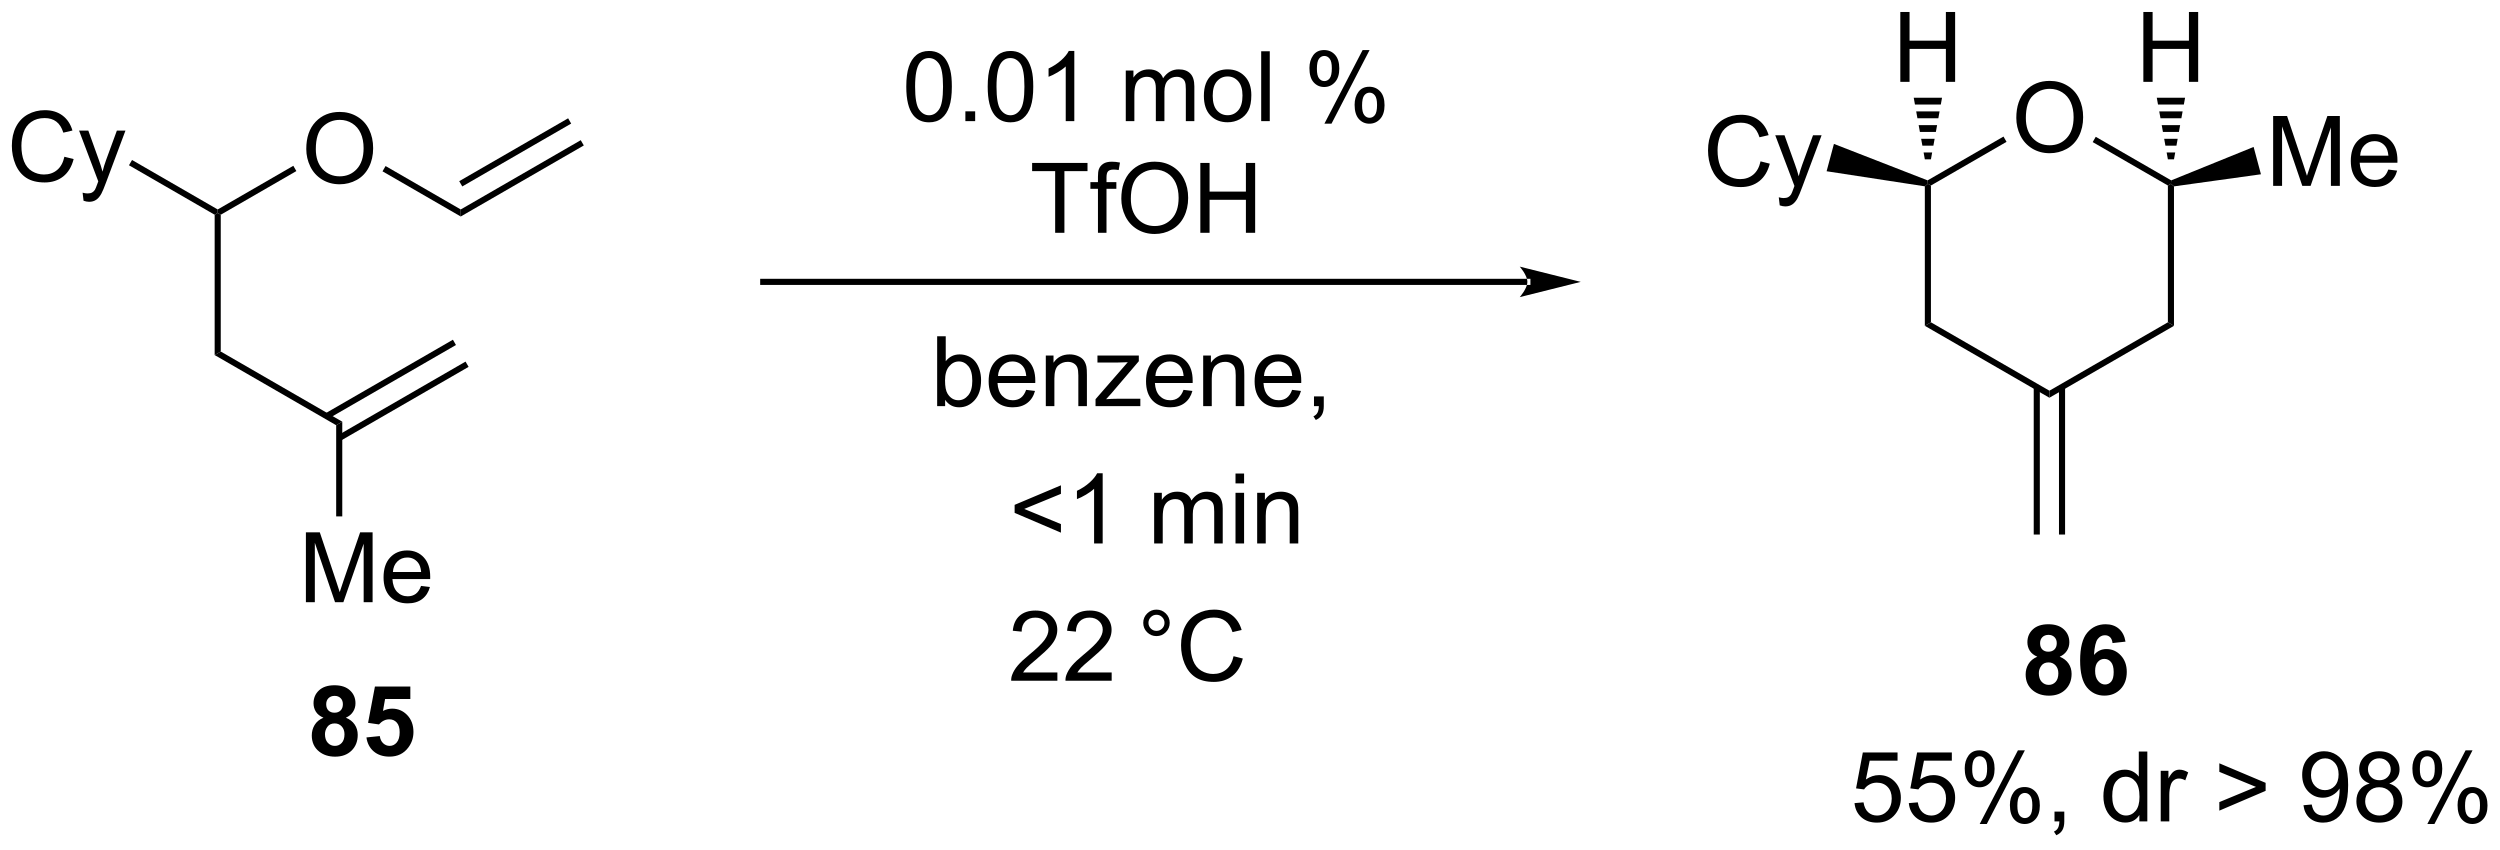 <?xml version="1.0" encoding="UTF-8"?>
<!DOCTYPE svg PUBLIC '-//W3C//DTD SVG 1.0//EN'
          'http://www.w3.org/TR/2001/REC-SVG-20010904/DTD/svg10.dtd'>
<svg stroke-dasharray="none" shape-rendering="auto" xmlns="http://www.w3.org/2000/svg" font-family="'Dialog'" text-rendering="auto" width="562" fill-opacity="1" color-interpolation="auto" color-rendering="auto" preserveAspectRatio="xMidYMid meet" font-size="12px" viewBox="0 0 562 191" fill="black" xmlns:xlink="http://www.w3.org/1999/xlink" stroke="black" image-rendering="auto" stroke-miterlimit="10" stroke-linecap="square" stroke-linejoin="miter" font-style="normal" stroke-width="1" height="191" stroke-dashoffset="0" font-weight="normal" stroke-opacity="1"
><!--Generated by the Batik Graphics2D SVG Generator--><defs id="genericDefs"
  /><g
  ><defs id="defs1"
    ><clipPath clipPathUnits="userSpaceOnUse" id="clipPath1"
      ><path d="M1.561 1.596 L212.252 1.596 L212.252 72.995 L1.561 72.995 L1.561 1.596 Z"
      /></clipPath
      ><clipPath clipPathUnits="userSpaceOnUse" id="clipPath2"
      ><path d="M-0.212 393.196 L-0.212 462.61 L204.621 462.61 L204.621 393.196 Z"
      /></clipPath
    ></defs
    ><g transform="scale(2.667,2.667) translate(-1.561,-1.596) matrix(1.029,0,0,1.029,1.779,-402.846)"
    ><path d="M24.877 405.251 Q24.877 403.824 25.643 403.019 Q26.408 402.212 27.619 402.212 Q28.411 402.212 29.046 402.592 Q29.684 402.97 30.018 403.647 Q30.354 404.324 30.354 405.183 Q30.354 406.056 30.002 406.743 Q29.651 407.431 29.005 407.785 Q28.361 408.139 27.614 408.139 Q26.807 408.139 26.169 407.749 Q25.533 407.355 25.205 406.681 Q24.877 406.004 24.877 405.251 ZM25.658 405.262 Q25.658 406.298 26.213 406.894 Q26.77 407.488 27.611 407.488 Q28.466 407.488 29.018 406.887 Q29.572 406.285 29.572 405.181 Q29.572 404.48 29.335 403.96 Q29.098 403.439 28.643 403.152 Q28.189 402.863 27.622 402.863 Q26.817 402.863 26.236 403.418 Q25.658 403.97 25.658 405.262 Z" stroke="none" clip-path="url(#clipPath2)"
    /></g
    ><g transform="matrix(2.743,0,0,2.743,0.581,-1078.51)"
    ><path d="M17.38 410.785 L17.63 410.64 L17.88 410.785 L17.88 421.996 L17.38 422.285 Z" stroke="none" clip-path="url(#clipPath2)"
    /></g
    ><g transform="matrix(2.743,0,0,2.743,0.581,-1078.51)"
    ><path d="M17.38 422.285 L17.88 421.996 L27.839 427.746 L27.339 428.035 Z" stroke="none" clip-path="url(#clipPath2)"
    /></g
    ><g transform="matrix(2.743,0,0,2.743,0.581,-1078.51)"
    ><path d="M27.714 429.302 L38.191 423.253 L37.941 422.82 L27.464 428.869 ZM26.679 427.509 L37.156 421.461 L36.906 421.027 L26.429 427.076 Z" stroke="none" clip-path="url(#clipPath2)"
    /></g
    ><g transform="matrix(2.743,0,0,2.743,0.581,-1078.51)"
    ><path d="M37.548 410.352 L37.548 410.929 L31.137 407.227 L31.387 406.794 Z" stroke="none" clip-path="url(#clipPath2)"
    /></g
    ><g transform="matrix(2.743,0,0,2.743,0.581,-1078.51)"
    ><path d="M23.826 406.774 L24.076 407.207 L17.88 410.785 L17.63 410.64 L17.63 410.352 Z" stroke="none" clip-path="url(#clipPath2)"
    /></g
    ><g transform="matrix(2.743,0,0,2.743,0.581,-1078.51)"
    ><path d="M37.548 410.929 L37.548 410.352 L47.383 404.674 L47.633 405.107 ZM37.673 408.467 L46.598 403.314 L46.348 402.881 L37.423 408.034 Z" stroke="none" clip-path="url(#clipPath2)"
    /></g
    ><g transform="matrix(2.743,0,0,2.743,0.581,-1078.51)"
    ><path d="M24.858 442.54 L24.858 436.814 L25.998 436.814 L27.355 440.868 Q27.543 441.433 27.629 441.715 Q27.725 441.402 27.933 440.798 L29.303 436.814 L30.324 436.814 L30.324 442.54 L29.592 442.54 L29.592 437.746 L27.928 442.54 L27.246 442.54 L25.59 437.665 L25.59 442.54 L24.858 442.54 ZM34.295 441.204 L35.022 441.293 Q34.85 441.931 34.384 442.283 Q33.92 442.634 33.199 442.634 Q32.287 442.634 31.754 442.074 Q31.222 441.512 31.222 440.501 Q31.222 439.454 31.761 438.876 Q32.3 438.298 33.16 438.298 Q33.991 438.298 34.517 438.866 Q35.045 439.431 35.045 440.457 Q35.045 440.519 35.043 440.644 L31.949 440.644 Q31.988 441.329 32.334 441.694 Q32.683 442.056 33.202 442.056 Q33.59 442.056 33.863 441.853 Q34.136 441.65 34.295 441.204 ZM31.988 440.066 L34.303 440.066 Q34.256 439.543 34.037 439.283 Q33.702 438.876 33.168 438.876 Q32.683 438.876 32.352 439.202 Q32.022 439.525 31.988 440.066 Z" stroke="none" clip-path="url(#clipPath2)"
    /></g
    ><g transform="matrix(2.743,0,0,2.743,0.581,-1078.51)"
    ><path d="M27.339 428.035 L27.839 427.746 L27.839 435.506 L27.339 435.506 Z" stroke="none" clip-path="url(#clipPath2)"
    /></g
    ><g transform="matrix(2.743,0,0,2.743,0.581,-1078.51)"
    ><path d="M5.065 406.033 L5.823 406.223 Q5.586 407.158 4.966 407.65 Q4.346 408.139 3.453 408.139 Q2.526 408.139 1.945 407.762 Q1.367 407.384 1.062 406.671 Q0.76 405.954 0.76 405.134 Q0.76 404.238 1.101 403.574 Q1.445 402.908 2.075 402.561 Q2.705 402.215 3.463 402.215 Q4.323 402.215 4.909 402.652 Q5.495 403.09 5.726 403.884 L4.979 404.058 Q4.781 403.433 4.401 403.15 Q4.023 402.863 3.448 402.863 Q2.789 402.863 2.344 403.181 Q1.901 403.496 1.721 404.03 Q1.542 404.564 1.542 405.129 Q1.542 405.861 1.755 406.405 Q1.969 406.949 2.417 407.22 Q2.867 407.488 3.39 407.488 Q4.026 407.488 4.466 407.121 Q4.909 406.754 5.065 406.033 ZM6.636 409.639 L6.558 408.978 Q6.788 409.04 6.96 409.04 Q7.194 409.04 7.335 408.962 Q7.475 408.884 7.566 408.743 Q7.631 408.639 7.78 408.22 Q7.801 408.163 7.842 408.048 L6.269 403.892 L7.027 403.892 L7.889 406.293 Q8.058 406.751 8.191 407.254 Q8.311 406.769 8.48 406.308 L9.366 403.892 L10.069 403.892 L8.491 408.111 Q8.238 408.796 8.098 409.053 Q7.91 409.4 7.668 409.561 Q7.426 409.725 7.09 409.725 Q6.886 409.725 6.636 409.639 Z" stroke="none" clip-path="url(#clipPath2)"
    /></g
    ><g transform="matrix(2.743,0,0,2.743,0.581,-1078.51)"
    ><path d="M17.63 410.352 L17.63 410.64 L17.38 410.785 L10.359 406.731 L10.609 406.298 Z" stroke="none" clip-path="url(#clipPath2)"
    /></g
    ><g transform="matrix(2.743,0,0,2.743,0.581,-1078.51)"
    ><path d="M165.033 402.855 Q165.033 401.428 165.799 400.624 Q166.565 399.816 167.775 399.816 Q168.567 399.816 169.203 400.197 Q169.841 400.574 170.174 401.251 Q170.51 401.928 170.51 402.788 Q170.51 403.66 170.158 404.348 Q169.807 405.035 169.161 405.389 Q168.518 405.743 167.77 405.743 Q166.963 405.743 166.325 405.353 Q165.69 404.96 165.361 404.285 Q165.033 403.608 165.033 402.855 ZM165.815 402.866 Q165.815 403.902 166.369 404.499 Q166.927 405.092 167.768 405.092 Q168.622 405.092 169.174 404.491 Q169.729 403.889 169.729 402.785 Q169.729 402.085 169.492 401.564 Q169.255 401.043 168.799 400.757 Q168.346 400.467 167.778 400.467 Q166.973 400.467 166.393 401.022 Q165.815 401.574 165.815 402.866 Z" stroke="none" clip-path="url(#clipPath2)"
    /></g
    ><g transform="matrix(2.743,0,0,2.743,0.581,-1078.51)"
    ><path d="M157.536 408.457 L157.786 408.244 L158.036 408.389 L158.036 419.6 L157.536 419.889 Z" stroke="none" clip-path="url(#clipPath2)"
    /></g
    ><g transform="matrix(2.743,0,0,2.743,0.581,-1078.51)"
    ><path d="M157.536 419.889 L158.036 419.6 L167.745 425.206 L167.745 425.783 Z" stroke="none" clip-path="url(#clipPath2)"
    /></g
    ><g transform="matrix(2.743,0,0,2.743,0.581,-1078.51)"
    ><path d="M167.745 425.783 L167.745 425.206 L177.455 419.6 L177.955 419.889 Z" stroke="none" clip-path="url(#clipPath2)"
    /></g
    ><g transform="matrix(2.743,0,0,2.743,0.581,-1078.51)"
    ><path d="M177.955 419.889 L177.455 419.6 L177.455 408.389 L177.705 408.244 L177.955 408.46 Z" stroke="none" clip-path="url(#clipPath2)"
    /></g
    ><g transform="matrix(2.743,0,0,2.743,0.581,-1078.51)"
    ><path d="M177.726 407.968 L177.705 408.244 L177.455 408.389 L171.293 404.831 L171.543 404.398 Z" stroke="none" clip-path="url(#clipPath2)"
    /></g
    ><g transform="matrix(2.743,0,0,2.743,0.581,-1078.51)"
    ><path d="M163.982 404.378 L164.232 404.811 L158.036 408.389 L157.786 408.244 L157.763 407.969 Z" stroke="none" clip-path="url(#clipPath2)"
    /></g
    ><g transform="matrix(2.743,0,0,2.743,0.581,-1078.51)"
    ><path d="M144.072 406.41 L144.83 406.6 Q144.593 407.535 143.974 408.027 Q143.354 408.517 142.46 408.517 Q141.533 408.517 140.953 408.139 Q140.375 407.762 140.07 407.048 Q139.768 406.332 139.768 405.512 Q139.768 404.616 140.109 403.952 Q140.453 403.285 141.083 402.939 Q141.713 402.592 142.471 402.592 Q143.33 402.592 143.916 403.03 Q144.502 403.467 144.734 404.262 L143.987 404.436 Q143.789 403.811 143.408 403.527 Q143.031 403.241 142.455 403.241 Q141.796 403.241 141.351 403.559 Q140.908 403.874 140.729 404.408 Q140.549 404.941 140.549 405.507 Q140.549 406.238 140.762 406.783 Q140.976 407.327 141.424 407.598 Q141.875 407.866 142.398 407.866 Q143.033 407.866 143.474 407.499 Q143.916 407.132 144.072 406.41 ZM145.644 410.017 L145.566 409.356 Q145.795 409.418 145.967 409.418 Q146.201 409.418 146.342 409.34 Q146.483 409.262 146.574 409.121 Q146.639 409.017 146.787 408.598 Q146.808 408.54 146.85 408.426 L145.277 404.27 L146.035 404.27 L146.897 406.671 Q147.066 407.129 147.199 407.632 Q147.319 407.147 147.488 406.686 L148.373 404.27 L149.076 404.27 L147.498 408.488 Q147.246 409.173 147.105 409.431 Q146.917 409.777 146.675 409.939 Q146.433 410.103 146.097 410.103 Q145.894 410.103 145.644 410.017 Z" stroke="none" clip-path="url(#clipPath2)"
    /></g
    ><g transform="matrix(2.743,0,0,2.743,0.581,-1078.51)"
    ><path d="M157.763 407.969 L157.786 408.244 L157.536 408.457 L149.486 407.221 L150.086 404.98 Z" stroke="none" clip-path="url(#clipPath2)"
    /></g
    ><g transform="matrix(2.743,0,0,2.743,0.581,-1078.51)"
    ><path d="M186.082 408.418 L186.082 402.691 L187.222 402.691 L188.579 406.746 Q188.766 407.311 188.852 407.592 Q188.949 407.28 189.157 406.676 L190.527 402.691 L191.548 402.691 L191.548 408.418 L190.816 408.418 L190.816 403.624 L189.152 408.418 L188.47 408.418 L186.813 403.543 L186.813 408.418 L186.082 408.418 ZM195.519 407.082 L196.245 407.171 Q196.074 407.809 195.607 408.16 Q195.144 408.512 194.423 408.512 Q193.511 408.512 192.977 407.952 Q192.446 407.389 192.446 406.379 Q192.446 405.332 192.985 404.754 Q193.524 404.176 194.383 404.176 Q195.214 404.176 195.74 404.743 Q196.269 405.309 196.269 406.335 Q196.269 406.397 196.266 406.522 L193.173 406.522 Q193.212 407.207 193.558 407.572 Q193.907 407.934 194.425 407.934 Q194.813 407.934 195.087 407.731 Q195.36 407.527 195.519 407.082 ZM193.212 405.944 L195.527 405.944 Q195.48 405.421 195.261 405.16 Q194.925 404.754 194.391 404.754 Q193.907 404.754 193.576 405.079 Q193.245 405.402 193.212 405.944 Z" stroke="none" clip-path="url(#clipPath2)"
    /></g
    ><g transform="matrix(2.743,0,0,2.743,0.581,-1078.51)"
    ><path d="M177.955 408.46 L177.705 408.244 L177.726 407.968 L184.481 405.228 L185.082 407.469 Z" stroke="none" clip-path="url(#clipPath2)"
    /></g
    ><g transform="matrix(2.743,0,0,2.743,0.581,-1078.51)"
    ><path d="M155.527 399.894 L155.527 394.168 L156.284 394.168 L156.284 396.519 L159.261 396.519 L159.261 394.168 L160.019 394.168 L160.019 399.894 L159.261 399.894 L159.261 397.194 L156.284 397.194 L156.284 399.894 L155.527 399.894 Z" stroke="none" clip-path="url(#clipPath2)"
    /></g
    ><g transform="matrix(2.743,0,0,2.743,0.581,-1078.51)"
    ><path d="M157.536 406.244 L157.435 405.683 L158.137 405.683 L158.036 406.244 ZM157.334 405.122 L157.233 404.561 L158.339 404.561 L158.238 405.122 ZM157.132 404 L157.03 403.439 L158.542 403.439 L158.44 404 ZM156.929 402.878 L156.828 402.317 L158.744 402.317 L158.643 402.878 ZM156.727 401.756 L156.626 401.195 L158.946 401.195 L158.845 401.756 Z" stroke="none" clip-path="url(#clipPath2)"
    /></g
    ><g transform="matrix(2.743,0,0,2.743,0.581,-1078.51)"
    ><path d="M175.445 399.894 L175.445 394.168 L176.203 394.168 L176.203 396.519 L179.18 396.519 L179.18 394.168 L179.937 394.168 L179.937 399.894 L179.18 399.894 L179.18 397.194 L176.203 397.194 L176.203 399.894 L175.445 399.894 Z" stroke="none" clip-path="url(#clipPath2)"
    /></g
    ><g transform="matrix(2.743,0,0,2.743,0.581,-1078.51)"
    ><path d="M177.455 406.244 L177.353 405.683 L178.056 405.683 L177.955 406.244 ZM177.252 405.122 L177.151 404.561 L178.258 404.561 L178.157 405.122 ZM177.05 404 L176.949 403.439 L178.46 403.439 L178.359 404 ZM176.848 402.878 L176.747 402.317 L178.662 402.317 L178.561 402.878 ZM176.646 401.756 L176.545 401.195 L178.865 401.195 L178.763 401.756 Z" stroke="none" clip-path="url(#clipPath2)"
    /></g
    ><g transform="matrix(2.743,0,0,2.743,0.581,-1078.51)"
    ><path d="M166.46 424.897 L166.46 436.994 L166.96 436.994 L166.96 424.897 ZM168.53 424.897 L168.53 436.994 L169.03 436.994 L169.03 424.897 Z" stroke="none" clip-path="url(#clipPath2)"
    /></g
    ><g transform="matrix(2.743,0,0,2.743,0.581,-1078.51)"
    ><path d="M151.774 459.005 L152.511 458.942 Q152.594 459.481 152.891 459.752 Q153.191 460.023 153.613 460.023 Q154.12 460.023 154.472 459.64 Q154.823 459.257 154.823 458.625 Q154.823 458.023 154.485 457.677 Q154.149 457.328 153.602 457.328 Q153.261 457.328 152.988 457.484 Q152.714 457.638 152.558 457.882 L151.899 457.797 L152.454 454.856 L155.3 454.856 L155.3 455.528 L153.016 455.528 L152.706 457.067 Q153.222 456.708 153.79 456.708 Q154.54 456.708 155.055 457.229 Q155.571 457.747 155.571 458.562 Q155.571 459.341 155.118 459.906 Q154.566 460.604 153.613 460.604 Q152.831 460.604 152.336 460.166 Q151.844 459.726 151.774 459.005 ZM156.223 459.005 L156.96 458.942 Q157.043 459.481 157.34 459.752 Q157.64 460.023 158.062 460.023 Q158.57 460.023 158.921 459.64 Q159.273 459.257 159.273 458.625 Q159.273 458.023 158.934 457.677 Q158.598 457.328 158.051 457.328 Q157.71 457.328 157.437 457.484 Q157.163 457.638 157.007 457.882 L156.348 457.797 L156.903 454.856 L159.749 454.856 L159.749 455.528 L157.465 455.528 L157.155 457.067 Q157.671 456.708 158.239 456.708 Q158.989 456.708 159.504 457.229 Q160.02 457.747 160.02 458.562 Q160.02 459.341 159.567 459.906 Q159.015 460.604 158.062 460.604 Q157.28 460.604 156.786 460.166 Q156.293 459.726 156.223 459.005 ZM160.805 456.153 Q160.805 455.539 161.113 455.109 Q161.422 454.679 162.008 454.679 Q162.547 454.679 162.899 455.065 Q163.253 455.45 163.253 456.195 Q163.253 456.922 162.896 457.315 Q162.54 457.708 162.016 457.708 Q161.495 457.708 161.149 457.323 Q160.805 456.935 160.805 456.153 ZM162.027 455.164 Q161.766 455.164 161.592 455.39 Q161.417 455.617 161.417 456.224 Q161.417 456.773 161.592 457 Q161.769 457.224 162.027 457.224 Q162.292 457.224 162.467 456.997 Q162.641 456.771 162.641 456.169 Q162.641 455.614 162.464 455.39 Q162.29 455.164 162.027 455.164 ZM162.032 460.716 L165.165 454.679 L165.735 454.679 L162.613 460.716 L162.032 460.716 ZM164.508 459.161 Q164.508 458.544 164.816 458.117 Q165.125 457.687 165.714 457.687 Q166.253 457.687 166.607 458.073 Q166.961 458.458 166.961 459.203 Q166.961 459.929 166.602 460.323 Q166.245 460.716 165.719 460.716 Q165.198 460.716 164.852 460.328 Q164.508 459.937 164.508 459.161 ZM165.735 458.172 Q165.469 458.172 165.295 458.398 Q165.12 458.625 165.12 459.231 Q165.12 459.778 165.295 460.005 Q165.472 460.231 165.73 460.231 Q166 460.231 166.172 460.005 Q166.347 459.778 166.347 459.177 Q166.347 458.622 166.17 458.398 Q165.995 458.172 165.735 458.172 ZM168.163 460.505 L168.163 459.703 L168.965 459.703 L168.965 460.505 Q168.965 460.948 168.809 461.218 Q168.653 461.489 168.312 461.638 L168.116 461.338 Q168.34 461.239 168.445 461.049 Q168.551 460.862 168.562 460.505 L168.163 460.505 ZM175.116 460.505 L175.116 459.981 Q174.723 460.599 173.958 460.599 Q173.46 460.599 173.043 460.325 Q172.629 460.052 172.4 459.562 Q172.171 459.07 172.171 458.435 Q172.171 457.812 172.377 457.307 Q172.585 456.802 172.999 456.534 Q173.413 456.263 173.926 456.263 Q174.301 456.263 174.593 456.422 Q174.887 456.578 175.07 456.833 L175.07 454.778 L175.77 454.778 L175.77 460.505 L175.116 460.505 ZM172.895 458.435 Q172.895 459.231 173.231 459.627 Q173.567 460.021 174.023 460.021 Q174.484 460.021 174.806 459.643 Q175.129 459.265 175.129 458.492 Q175.129 457.64 174.801 457.242 Q174.473 456.843 173.991 456.843 Q173.523 456.843 173.208 457.226 Q172.895 457.609 172.895 458.435 ZM176.868 460.505 L176.868 456.356 L177.5 456.356 L177.5 456.984 Q177.743 456.544 177.946 456.403 Q178.152 456.263 178.399 456.263 Q178.753 456.263 179.12 456.489 L178.878 457.14 Q178.62 456.989 178.363 456.989 Q178.133 456.989 177.948 457.127 Q177.766 457.265 177.688 457.513 Q177.571 457.888 177.571 458.333 L177.571 460.505 L176.868 460.505 ZM185.465 458 L181.671 459.622 L181.671 458.922 L184.676 457.677 L181.671 456.442 L181.671 455.742 L185.465 457.343 L185.465 458 ZM188.566 459.179 L189.243 459.117 Q189.329 459.593 189.571 459.81 Q189.813 460.023 190.191 460.023 Q190.516 460.023 190.758 459.875 Q191.003 459.726 191.159 459.479 Q191.316 459.231 191.42 458.81 Q191.527 458.388 191.527 457.95 Q191.527 457.903 191.524 457.81 Q191.313 458.146 190.946 458.354 Q190.581 458.562 190.157 458.562 Q189.446 458.562 188.954 458.047 Q188.461 457.531 188.461 456.687 Q188.461 455.817 188.975 455.286 Q189.488 454.755 190.261 454.755 Q190.821 454.755 191.282 455.057 Q191.745 455.356 191.985 455.914 Q192.227 456.468 192.227 457.523 Q192.227 458.622 191.988 459.273 Q191.75 459.922 191.279 460.263 Q190.808 460.604 190.175 460.604 Q189.503 460.604 189.076 460.231 Q188.652 459.856 188.566 459.179 ZM191.446 456.653 Q191.446 456.047 191.123 455.692 Q190.8 455.336 190.347 455.336 Q189.878 455.336 189.529 455.718 Q189.183 456.101 189.183 456.711 Q189.183 457.257 189.513 457.601 Q189.844 457.942 190.329 457.942 Q190.816 457.942 191.131 457.601 Q191.446 457.257 191.446 456.653 ZM193.991 457.398 Q193.554 457.239 193.343 456.942 Q193.132 456.646 193.132 456.231 Q193.132 455.606 193.58 455.182 Q194.03 454.755 194.778 454.755 Q195.528 454.755 195.984 455.19 Q196.442 455.625 196.442 456.25 Q196.442 456.648 196.231 456.945 Q196.023 457.239 195.598 457.398 Q196.124 457.57 196.4 457.953 Q196.676 458.336 196.676 458.867 Q196.676 459.601 196.155 460.104 Q195.637 460.604 194.788 460.604 Q193.942 460.604 193.421 460.101 Q192.903 459.599 192.903 458.849 Q192.903 458.289 193.184 457.914 Q193.468 457.536 193.991 457.398 ZM193.851 456.208 Q193.851 456.614 194.111 456.872 Q194.374 457.13 194.793 457.13 Q195.2 457.13 195.458 456.875 Q195.718 456.617 195.718 456.247 Q195.718 455.859 195.45 455.596 Q195.184 455.333 194.786 455.333 Q194.382 455.333 194.116 455.591 Q193.851 455.849 193.851 456.208 ZM193.624 458.851 Q193.624 459.153 193.767 459.435 Q193.911 459.716 194.192 459.87 Q194.473 460.023 194.796 460.023 Q195.301 460.023 195.629 459.7 Q195.958 459.375 195.958 458.875 Q195.958 458.367 195.619 458.036 Q195.28 457.703 194.773 457.703 Q194.278 457.703 193.95 458.031 Q193.624 458.359 193.624 458.851 ZM197.493 456.153 Q197.493 455.539 197.8 455.109 Q198.11 454.679 198.696 454.679 Q199.235 454.679 199.586 455.065 Q199.941 455.45 199.941 456.195 Q199.941 456.922 199.584 457.315 Q199.227 457.708 198.704 457.708 Q198.183 457.708 197.836 457.323 Q197.493 456.935 197.493 456.153 ZM198.714 455.164 Q198.454 455.164 198.279 455.39 Q198.105 455.617 198.105 456.224 Q198.105 456.773 198.279 457 Q198.456 457.224 198.714 457.224 Q198.98 457.224 199.154 456.997 Q199.329 456.771 199.329 456.169 Q199.329 455.614 199.152 455.39 Q198.977 455.164 198.714 455.164 ZM198.719 460.716 L201.852 454.679 L202.422 454.679 L199.3 460.716 L198.719 460.716 ZM201.196 459.161 Q201.196 458.544 201.503 458.117 Q201.813 457.687 202.402 457.687 Q202.941 457.687 203.295 458.073 Q203.649 458.458 203.649 459.203 Q203.649 459.929 203.29 460.323 Q202.933 460.716 202.407 460.716 Q201.886 460.716 201.54 460.328 Q201.196 459.937 201.196 459.161 ZM202.422 458.172 Q202.157 458.172 201.982 458.398 Q201.808 458.625 201.808 459.231 Q201.808 459.778 201.982 460.005 Q202.159 460.231 202.417 460.231 Q202.688 460.231 202.86 460.005 Q203.034 459.778 203.034 459.177 Q203.034 458.622 202.857 458.398 Q202.683 458.172 202.422 458.172 Z" stroke="none" clip-path="url(#clipPath2)"
    /></g
    ><g transform="matrix(2.743,0,0,2.743,0.581,-1078.51)"
    ><path d="M74.062 400.288 Q74.062 399.272 74.27 398.655 Q74.479 398.035 74.89 397.699 Q75.304 397.363 75.929 397.363 Q76.39 397.363 76.737 397.548 Q77.086 397.733 77.312 398.085 Q77.539 398.434 77.666 398.936 Q77.796 399.436 77.796 400.288 Q77.796 401.296 77.588 401.916 Q77.382 402.535 76.968 402.874 Q76.557 403.212 75.929 403.212 Q75.101 403.212 74.627 402.616 Q74.062 401.902 74.062 400.288 ZM74.784 400.288 Q74.784 401.699 75.114 402.166 Q75.445 402.632 75.929 402.632 Q76.414 402.632 76.742 402.163 Q77.073 401.694 77.073 400.288 Q77.073 398.874 76.742 398.41 Q76.414 397.944 75.921 397.944 Q75.437 397.944 75.148 398.356 Q74.784 398.879 74.784 400.288 ZM78.905 403.113 L78.905 402.311 L79.707 402.311 L79.707 403.113 L78.905 403.113 ZM80.734 400.288 Q80.734 399.272 80.942 398.655 Q81.151 398.035 81.562 397.699 Q81.976 397.363 82.601 397.363 Q83.062 397.363 83.409 397.548 Q83.757 397.733 83.984 398.085 Q84.211 398.434 84.338 398.936 Q84.468 399.436 84.468 400.288 Q84.468 401.296 84.26 401.916 Q84.054 402.535 83.64 402.874 Q83.229 403.212 82.601 403.212 Q81.773 403.212 81.299 402.616 Q80.734 401.902 80.734 400.288 ZM81.455 400.288 Q81.455 401.699 81.786 402.166 Q82.117 402.632 82.601 402.632 Q83.086 402.632 83.414 402.163 Q83.744 401.694 83.744 400.288 Q83.744 398.874 83.414 398.41 Q83.086 397.944 82.593 397.944 Q82.109 397.944 81.82 398.356 Q81.455 398.879 81.455 400.288 ZM87.832 403.113 L87.129 403.113 L87.129 398.632 Q86.873 398.874 86.462 399.116 Q86.05 399.358 85.722 399.481 L85.722 398.801 Q86.311 398.522 86.751 398.129 Q87.194 397.733 87.379 397.363 L87.832 397.363 L87.832 403.113 ZM92.05 403.113 L92.05 398.965 L92.678 398.965 L92.678 399.546 Q92.873 399.241 93.196 399.056 Q93.522 398.871 93.936 398.871 Q94.397 398.871 94.691 399.064 Q94.988 399.254 95.108 399.598 Q95.6 398.871 96.389 398.871 Q97.006 398.871 97.337 399.212 Q97.67 399.553 97.67 400.264 L97.67 403.113 L96.972 403.113 L96.972 400.499 Q96.972 400.077 96.902 399.892 Q96.834 399.707 96.655 399.595 Q96.475 399.481 96.233 399.481 Q95.795 399.481 95.506 399.772 Q95.217 400.061 95.217 400.702 L95.217 403.113 L94.514 403.113 L94.514 400.418 Q94.514 399.949 94.342 399.715 Q94.17 399.481 93.78 399.481 Q93.483 399.481 93.23 399.637 Q92.98 399.793 92.865 400.095 Q92.754 400.395 92.754 400.96 L92.754 403.113 L92.05 403.113 ZM98.451 401.038 Q98.451 399.887 99.092 399.332 Q99.629 398.871 100.397 398.871 Q101.254 398.871 101.795 399.431 Q102.34 399.991 102.34 400.981 Q102.34 401.78 102.097 402.241 Q101.858 402.699 101.399 402.955 Q100.941 403.207 100.397 403.207 Q99.527 403.207 98.988 402.65 Q98.451 402.09 98.451 401.038 ZM99.175 401.038 Q99.175 401.835 99.522 402.233 Q99.871 402.629 100.397 402.629 Q100.92 402.629 101.267 402.231 Q101.615 401.832 101.615 401.014 Q101.615 400.246 101.267 399.85 Q100.918 399.452 100.397 399.452 Q99.871 399.452 99.522 399.848 Q99.175 400.241 99.175 401.038 ZM103.148 403.113 L103.148 397.387 L103.851 397.387 L103.851 403.113 L103.148 403.113 ZM107.101 398.762 Q107.101 398.147 107.409 397.718 Q107.718 397.288 108.304 397.288 Q108.843 397.288 109.195 397.673 Q109.549 398.059 109.549 398.803 Q109.549 399.53 109.192 399.923 Q108.836 400.317 108.312 400.317 Q107.791 400.317 107.445 399.931 Q107.101 399.543 107.101 398.762 ZM108.323 397.772 Q108.062 397.772 107.888 397.999 Q107.713 398.225 107.713 398.832 Q107.713 399.382 107.888 399.608 Q108.065 399.832 108.323 399.832 Q108.588 399.832 108.763 399.606 Q108.937 399.379 108.937 398.777 Q108.937 398.223 108.76 397.999 Q108.586 397.772 108.323 397.772 ZM108.328 403.324 L111.461 397.288 L112.031 397.288 L108.909 403.324 L108.328 403.324 ZM110.804 401.77 Q110.804 401.152 111.112 400.725 Q111.421 400.296 112.01 400.296 Q112.549 400.296 112.903 400.681 Q113.257 401.067 113.257 401.811 Q113.257 402.538 112.898 402.931 Q112.541 403.324 112.015 403.324 Q111.494 403.324 111.148 402.936 Q110.804 402.546 110.804 401.77 ZM112.031 400.78 Q111.765 400.78 111.591 401.007 Q111.416 401.233 111.416 401.84 Q111.416 402.387 111.591 402.613 Q111.768 402.84 112.026 402.84 Q112.296 402.84 112.468 402.613 Q112.643 402.387 112.643 401.785 Q112.643 401.231 112.466 401.007 Q112.291 400.78 112.031 400.78 Z" stroke="none" clip-path="url(#clipPath2)"
    /></g
    ><g transform="matrix(2.743,0,0,2.743,0.581,-1078.51)"
    ><path d="M86.263 412.263 L86.263 407.211 L84.375 407.211 L84.375 406.537 L88.914 406.537 L88.914 407.211 L87.021 407.211 L87.021 412.263 L86.263 412.263 ZM89.77 412.263 L89.77 408.662 L89.15 408.662 L89.15 408.115 L89.77 408.115 L89.77 407.672 Q89.77 407.256 89.845 407.053 Q89.947 406.779 90.202 406.61 Q90.457 406.438 90.918 406.438 Q91.215 406.438 91.575 406.508 L91.47 407.123 Q91.252 407.084 91.056 407.084 Q90.736 407.084 90.603 407.222 Q90.47 407.357 90.47 407.732 L90.47 408.115 L91.278 408.115 L91.278 408.662 L90.47 408.662 L90.47 412.263 L89.77 412.263 ZM91.685 409.474 Q91.685 408.047 92.451 407.243 Q93.216 406.435 94.427 406.435 Q95.219 406.435 95.855 406.815 Q96.493 407.193 96.826 407.87 Q97.162 408.547 97.162 409.407 Q97.162 410.279 96.81 410.966 Q96.459 411.654 95.813 412.008 Q95.17 412.362 94.422 412.362 Q93.615 412.362 92.977 411.972 Q92.341 411.579 92.013 410.904 Q91.685 410.227 91.685 409.474 ZM92.466 409.485 Q92.466 410.521 93.021 411.118 Q93.578 411.711 94.42 411.711 Q95.274 411.711 95.826 411.11 Q96.38 410.508 96.38 409.404 Q96.38 408.704 96.144 408.183 Q95.906 407.662 95.451 407.375 Q94.998 407.086 94.43 407.086 Q93.625 407.086 93.045 407.641 Q92.466 408.193 92.466 409.485 ZM98.16 412.263 L98.16 406.537 L98.918 406.537 L98.918 408.888 L101.895 408.888 L101.895 406.537 L102.653 406.537 L102.653 412.263 L101.895 412.263 L101.895 409.563 L98.918 409.563 L98.918 412.263 L98.16 412.263 Z" stroke="none" clip-path="url(#clipPath2)"
    /></g
    ><g transform="matrix(2.743,0,0,2.743,0.581,-1078.51)"
    ><path d="M77.246 426.473 L76.592 426.473 L76.592 420.746 L77.295 420.746 L77.295 422.788 Q77.74 422.231 78.433 422.231 Q78.816 422.231 79.157 422.384 Q79.498 422.538 79.719 422.819 Q79.941 423.098 80.066 423.494 Q80.191 423.887 80.191 424.335 Q80.191 425.402 79.662 425.986 Q79.136 426.567 78.397 426.567 Q77.662 426.567 77.246 425.952 L77.246 426.473 ZM77.238 424.366 Q77.238 425.113 77.441 425.444 Q77.772 425.988 78.339 425.988 Q78.8 425.988 79.136 425.587 Q79.472 425.186 79.472 424.395 Q79.472 423.582 79.149 423.197 Q78.826 422.809 78.371 422.809 Q77.909 422.809 77.574 423.21 Q77.238 423.608 77.238 424.366 ZM83.885 425.137 L84.611 425.225 Q84.439 425.863 83.973 426.215 Q83.51 426.567 82.788 426.567 Q81.877 426.567 81.343 426.007 Q80.812 425.444 80.812 424.434 Q80.812 423.387 81.351 422.809 Q81.89 422.231 82.749 422.231 Q83.58 422.231 84.106 422.798 Q84.635 423.363 84.635 424.389 Q84.635 424.452 84.632 424.577 L81.538 424.577 Q81.578 425.262 81.924 425.627 Q82.273 425.988 82.791 425.988 Q83.179 425.988 83.453 425.785 Q83.726 425.582 83.885 425.137 ZM81.578 423.999 L83.893 423.999 Q83.846 423.475 83.627 423.215 Q83.291 422.809 82.757 422.809 Q82.273 422.809 81.942 423.134 Q81.611 423.457 81.578 423.999 ZM85.496 426.473 L85.496 422.324 L86.128 422.324 L86.128 422.913 Q86.584 422.231 87.449 422.231 Q87.824 422.231 88.136 422.366 Q88.451 422.499 88.608 422.718 Q88.764 422.936 88.826 423.238 Q88.865 423.434 88.865 423.921 L88.865 426.473 L88.162 426.473 L88.162 423.949 Q88.162 423.52 88.079 423.306 Q87.998 423.093 87.79 422.968 Q87.581 422.84 87.3 422.84 Q86.85 422.84 86.524 423.127 Q86.199 423.41 86.199 424.207 L86.199 426.473 L85.496 426.473 ZM89.572 426.473 L89.572 425.902 L92.213 422.871 Q91.765 422.895 91.421 422.895 L89.729 422.895 L89.729 422.324 L93.119 422.324 L93.119 422.788 L90.874 425.421 L90.439 425.902 Q90.913 425.866 91.328 425.866 L93.244 425.866 L93.244 426.473 L89.572 426.473 ZM96.783 425.137 L97.51 425.225 Q97.338 425.863 96.872 426.215 Q96.408 426.567 95.687 426.567 Q94.775 426.567 94.242 426.007 Q93.71 425.444 93.71 424.434 Q93.71 423.387 94.249 422.809 Q94.788 422.231 95.648 422.231 Q96.479 422.231 97.005 422.798 Q97.533 423.363 97.533 424.389 Q97.533 424.452 97.531 424.577 L94.437 424.577 Q94.476 425.262 94.822 425.627 Q95.171 425.988 95.689 425.988 Q96.078 425.988 96.351 425.785 Q96.624 425.582 96.783 425.137 ZM94.476 423.999 L96.791 423.999 Q96.744 423.475 96.525 423.215 Q96.189 422.809 95.656 422.809 Q95.171 422.809 94.841 423.134 Q94.51 423.457 94.476 423.999 ZM98.394 426.473 L98.394 422.324 L99.027 422.324 L99.027 422.913 Q99.483 422.231 100.347 422.231 Q100.722 422.231 101.034 422.366 Q101.35 422.499 101.506 422.718 Q101.662 422.936 101.725 423.238 Q101.764 423.434 101.764 423.921 L101.764 426.473 L101.061 426.473 L101.061 423.949 Q101.061 423.52 100.977 423.306 Q100.897 423.093 100.688 422.968 Q100.48 422.84 100.199 422.84 Q99.748 422.84 99.423 423.127 Q99.097 423.41 99.097 424.207 L99.097 426.473 L98.394 426.473 ZM105.682 425.137 L106.408 425.225 Q106.236 425.863 105.77 426.215 Q105.307 426.567 104.585 426.567 Q103.674 426.567 103.14 426.007 Q102.609 425.444 102.609 424.434 Q102.609 423.387 103.148 422.809 Q103.687 422.231 104.546 422.231 Q105.377 422.231 105.903 422.798 Q106.432 423.363 106.432 424.389 Q106.432 424.452 106.429 424.577 L103.335 424.577 Q103.374 425.262 103.721 425.627 Q104.07 425.988 104.588 425.988 Q104.976 425.988 105.249 425.785 Q105.523 425.582 105.682 425.137 ZM103.374 423.999 L105.689 423.999 Q105.643 423.475 105.424 423.215 Q105.088 422.809 104.554 422.809 Q104.07 422.809 103.739 423.134 Q103.408 423.457 103.374 423.999 ZM107.475 426.473 L107.475 425.671 L108.277 425.671 L108.277 426.473 Q108.277 426.916 108.121 427.186 Q107.964 427.457 107.623 427.606 L107.428 427.306 Q107.652 427.207 107.756 427.017 Q107.863 426.83 107.873 426.473 L107.475 426.473 Z" stroke="none" clip-path="url(#clipPath2)"
    /></g
    ><g transform="matrix(2.743,0,0,2.743,0.581,-1078.51)"
    ><path d="M82.941 435.218 L82.941 434.561 L86.736 432.96 L86.736 433.66 L83.728 434.895 L86.736 436.139 L86.736 436.84 L82.941 435.218 ZM90.157 437.723 L89.454 437.723 L89.454 433.241 Q89.199 433.483 88.788 433.725 Q88.376 433.968 88.048 434.09 L88.048 433.41 Q88.637 433.132 89.077 432.738 Q89.519 432.343 89.704 431.973 L90.157 431.973 L90.157 437.723 ZM94.376 437.723 L94.376 433.574 L95.004 433.574 L95.004 434.155 Q95.199 433.85 95.522 433.666 Q95.848 433.481 96.262 433.481 Q96.723 433.481 97.017 433.673 Q97.314 433.863 97.433 434.207 Q97.926 433.481 98.715 433.481 Q99.332 433.481 99.663 433.822 Q99.996 434.163 99.996 434.874 L99.996 437.723 L99.298 437.723 L99.298 435.108 Q99.298 434.686 99.228 434.502 Q99.16 434.317 98.98 434.205 Q98.801 434.09 98.558 434.09 Q98.121 434.09 97.832 434.382 Q97.543 434.671 97.543 435.311 L97.543 437.723 L96.84 437.723 L96.84 435.027 Q96.84 434.559 96.668 434.324 Q96.496 434.09 96.105 434.09 Q95.808 434.09 95.556 434.246 Q95.306 434.402 95.191 434.705 Q95.079 435.004 95.079 435.569 L95.079 437.723 L94.376 437.723 ZM101.043 432.803 L101.043 431.996 L101.746 431.996 L101.746 432.803 L101.043 432.803 ZM101.043 437.723 L101.043 433.574 L101.746 433.574 L101.746 437.723 L101.043 437.723 ZM102.818 437.723 L102.818 433.574 L103.451 433.574 L103.451 434.163 Q103.906 433.481 104.771 433.481 Q105.146 433.481 105.458 433.616 Q105.773 433.749 105.93 433.968 Q106.086 434.186 106.148 434.488 Q106.187 434.684 106.187 435.171 L106.187 437.723 L105.484 437.723 L105.484 435.199 Q105.484 434.77 105.401 434.556 Q105.32 434.343 105.112 434.218 Q104.904 434.09 104.622 434.09 Q104.172 434.09 103.846 434.377 Q103.521 434.66 103.521 435.457 L103.521 437.723 L102.818 437.723 Z" stroke="none" clip-path="url(#clipPath2)"
    /></g
    ><g transform="matrix(2.743,0,0,2.743,0.581,-1078.51)"
    ><path d="M86.445 448.296 L86.445 448.973 L82.659 448.973 Q82.651 448.718 82.742 448.483 Q82.885 448.098 83.203 447.723 Q83.523 447.348 84.125 446.856 Q85.057 446.09 85.385 445.642 Q85.713 445.194 85.713 444.796 Q85.713 444.379 85.414 444.093 Q85.117 443.803 84.635 443.803 Q84.127 443.803 83.823 444.108 Q83.518 444.413 83.516 444.952 L82.791 444.879 Q82.867 444.069 83.351 443.647 Q83.836 443.223 84.651 443.223 Q85.476 443.223 85.956 443.681 Q86.437 444.137 86.437 444.811 Q86.437 445.155 86.297 445.488 Q86.156 445.819 85.828 446.186 Q85.502 446.553 84.745 447.194 Q84.112 447.725 83.932 447.916 Q83.752 448.106 83.635 448.296 L86.445 448.296 ZM90.894 448.296 L90.894 448.973 L87.108 448.973 Q87.1 448.718 87.191 448.483 Q87.335 448.098 87.652 447.723 Q87.972 447.348 88.574 446.856 Q89.506 446.09 89.835 445.642 Q90.163 445.194 90.163 444.796 Q90.163 444.379 89.863 444.093 Q89.566 443.803 89.085 443.803 Q88.577 443.803 88.272 444.108 Q87.967 444.413 87.965 444.952 L87.241 444.879 Q87.316 444.069 87.801 443.647 Q88.285 443.223 89.1 443.223 Q89.926 443.223 90.405 443.681 Q90.887 444.137 90.887 444.811 Q90.887 445.155 90.746 445.488 Q90.605 445.819 90.277 446.186 Q89.952 446.553 89.194 447.194 Q88.561 447.725 88.381 447.916 Q88.202 448.106 88.085 448.296 L90.894 448.296 Z" stroke="none" clip-path="url(#clipPath2)"
    /></g
    ><g transform="matrix(2.743,0,0,2.743,0.581,-1078.51)"
    ><path d="M93.482 444.231 Q93.482 443.78 93.8 443.465 Q94.12 443.147 94.565 443.147 Q95.018 443.147 95.334 443.465 Q95.651 443.78 95.651 444.231 Q95.651 444.678 95.331 444.999 Q95.013 445.317 94.565 445.317 Q94.12 445.317 93.8 445.002 Q93.482 444.684 93.482 444.231 ZM93.909 444.231 Q93.909 444.504 94.102 444.697 Q94.294 444.889 94.568 444.889 Q94.839 444.889 95.031 444.697 Q95.224 444.504 95.224 444.231 Q95.224 443.957 95.031 443.764 Q94.839 443.569 94.568 443.569 Q94.294 443.569 94.102 443.764 Q93.909 443.957 93.909 444.231 ZM100.884 446.965 L101.642 447.155 Q101.405 448.09 100.785 448.582 Q100.165 449.072 99.272 449.072 Q98.345 449.072 97.764 448.694 Q97.186 448.317 96.882 447.603 Q96.58 446.887 96.58 446.067 Q96.58 445.171 96.921 444.507 Q97.264 443.84 97.895 443.494 Q98.525 443.147 99.283 443.147 Q100.142 443.147 100.728 443.585 Q101.314 444.022 101.546 444.817 L100.798 444.991 Q100.6 444.366 100.22 444.082 Q99.843 443.796 99.267 443.796 Q98.608 443.796 98.163 444.113 Q97.72 444.428 97.54 444.962 Q97.361 445.496 97.361 446.061 Q97.361 446.793 97.574 447.337 Q97.788 447.882 98.236 448.152 Q98.686 448.421 99.21 448.421 Q99.845 448.421 100.285 448.053 Q100.728 447.686 100.884 446.965 Z" stroke="none" clip-path="url(#clipPath2)"
    /></g
    ><g transform="matrix(2.743,0,0,2.743,0.581,-1078.51)"
    ><path d="M26.296 452.005 Q25.871 451.825 25.676 451.513 Q25.483 451.198 25.483 450.823 Q25.483 450.182 25.931 449.766 Q26.379 449.346 27.202 449.346 Q28.02 449.346 28.47 449.766 Q28.921 450.182 28.921 450.823 Q28.921 451.221 28.712 451.531 Q28.507 451.841 28.132 452.005 Q28.608 452.198 28.855 452.565 Q29.105 452.932 29.105 453.411 Q29.105 454.206 28.598 454.703 Q28.093 455.198 27.254 455.198 Q26.473 455.198 25.952 454.786 Q25.34 454.302 25.34 453.458 Q25.34 452.995 25.569 452.607 Q25.801 452.216 26.296 452.005 ZM26.522 450.901 Q26.522 451.229 26.707 451.414 Q26.895 451.596 27.202 451.596 Q27.514 451.596 27.702 451.411 Q27.889 451.224 27.889 450.896 Q27.889 450.589 27.704 450.404 Q27.52 450.216 27.215 450.216 Q26.897 450.216 26.71 450.404 Q26.522 450.591 26.522 450.901 ZM26.421 453.354 Q26.421 453.807 26.652 454.062 Q26.887 454.315 27.233 454.315 Q27.574 454.315 27.796 454.07 Q28.02 453.825 28.02 453.365 Q28.02 452.964 27.793 452.719 Q27.567 452.474 27.218 452.474 Q26.817 452.474 26.619 452.753 Q26.421 453.029 26.421 453.354 ZM29.82 453.622 L30.914 453.51 Q30.961 453.88 31.19 454.099 Q31.422 454.315 31.721 454.315 Q32.065 454.315 32.302 454.036 Q32.542 453.755 32.542 453.193 Q32.542 452.667 32.305 452.404 Q32.07 452.138 31.69 452.138 Q31.219 452.138 30.844 452.557 L29.953 452.427 L30.516 449.448 L33.417 449.448 L33.417 450.474 L31.346 450.474 L31.175 451.448 Q31.542 451.263 31.925 451.263 Q32.656 451.263 33.164 451.794 Q33.672 452.325 33.672 453.174 Q33.672 453.88 33.261 454.435 Q32.703 455.195 31.711 455.195 Q30.917 455.195 30.417 454.768 Q29.917 454.341 29.82 453.622 Z" stroke="none" clip-path="url(#clipPath2)"
    /></g
    ><g transform="matrix(2.743,0,0,2.743,0.581,-1078.51)"
    ><path d="M166.754 447.005 Q166.33 446.825 166.134 446.513 Q165.941 446.198 165.941 445.823 Q165.941 445.182 166.389 444.766 Q166.837 444.346 167.66 444.346 Q168.478 444.346 168.929 444.766 Q169.379 445.182 169.379 445.823 Q169.379 446.221 169.171 446.531 Q168.965 446.841 168.59 447.005 Q169.066 447.198 169.314 447.565 Q169.564 447.932 169.564 448.411 Q169.564 449.206 169.056 449.703 Q168.551 450.198 167.712 450.198 Q166.931 450.198 166.41 449.786 Q165.798 449.302 165.798 448.458 Q165.798 447.995 166.028 447.607 Q166.259 447.216 166.754 447.005 ZM166.981 445.901 Q166.981 446.229 167.166 446.414 Q167.353 446.596 167.66 446.596 Q167.973 446.596 168.16 446.411 Q168.348 446.224 168.348 445.896 Q168.348 445.589 168.163 445.404 Q167.978 445.216 167.673 445.216 Q167.356 445.216 167.168 445.404 Q166.981 445.591 166.981 445.901 ZM166.879 448.354 Q166.879 448.807 167.111 449.062 Q167.345 449.315 167.691 449.315 Q168.033 449.315 168.254 449.07 Q168.478 448.825 168.478 448.365 Q168.478 447.964 168.251 447.719 Q168.025 447.474 167.676 447.474 Q167.275 447.474 167.077 447.753 Q166.879 448.029 166.879 448.354 ZM173.982 445.771 L172.919 445.888 Q172.88 445.56 172.716 445.404 Q172.552 445.247 172.289 445.247 Q171.943 445.247 171.701 445.56 Q171.461 445.872 171.399 446.862 Q171.81 446.378 172.419 446.378 Q173.107 446.378 173.596 446.901 Q174.086 447.424 174.086 448.253 Q174.086 449.13 173.57 449.664 Q173.055 450.195 172.248 450.195 Q171.38 450.195 170.82 449.521 Q170.263 448.846 170.263 447.31 Q170.263 445.737 170.844 445.042 Q171.427 444.346 172.357 444.346 Q173.008 444.346 173.435 444.711 Q173.865 445.075 173.982 445.771 ZM171.492 448.167 Q171.492 448.7 171.737 448.992 Q171.984 449.284 172.302 449.284 Q172.607 449.284 172.81 449.047 Q173.013 448.807 173.013 448.263 Q173.013 447.706 172.794 447.445 Q172.576 447.185 172.248 447.185 Q171.93 447.185 171.711 447.435 Q171.492 447.682 171.492 448.167 Z" stroke="none" clip-path="url(#clipPath2)"
    /></g
    ><g transform="matrix(2.743,0,0,2.743,0.581,-1078.51)"
    ><path d="M124.962 416.537 L124.962 416.537 L62.337 416.537 L62.087 416.537 L62.087 416.037 L62.337 416.037 L124.962 416.037 L125.212 416.037 L125.212 416.537 ZM129.337 416.287 L124.337 415.037 C124.337 415.037 124.962 415.74 124.962 416.287 C124.962 416.834 124.337 417.537 124.337 417.537 Z" stroke="none" clip-path="url(#clipPath2)"
    /></g
  ></g
></svg
>
